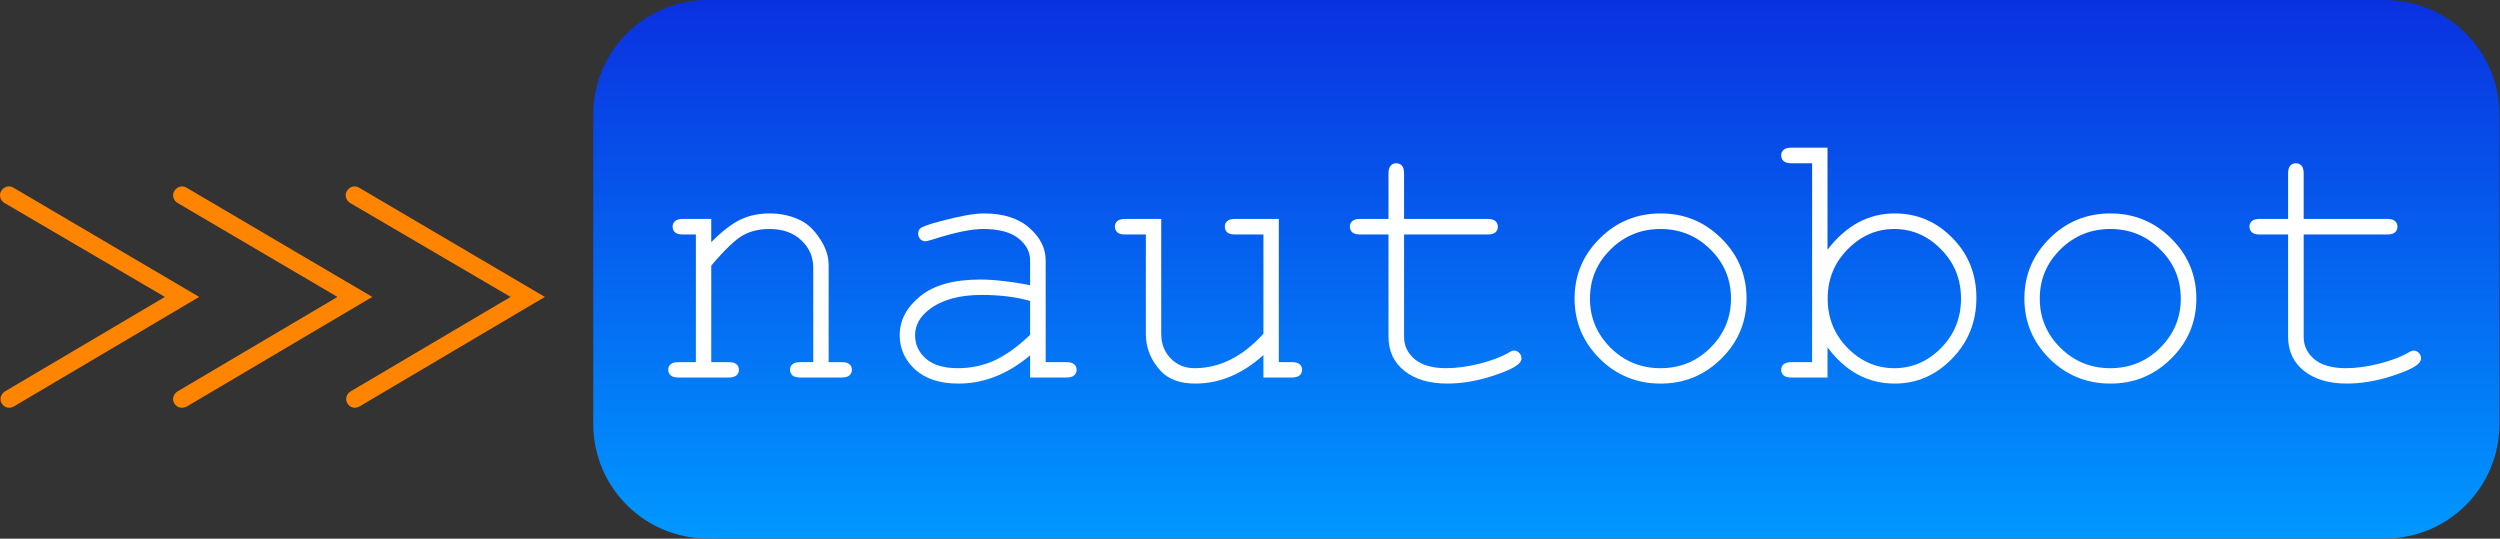 <?xml version="1.0" encoding="UTF-8" standalone="no"?>
<svg xmlns:dc="http://purl.org/dc/elements/1.1/" xmlns:cc="http://creativecommons.org/ns#" xmlns:rdf="http://www.w3.org/1999/02/22-rdf-syntax-ns#" xmlns:svg="http://www.w3.org/2000/svg" xmlns="http://www.w3.org/2000/svg" xmlns:xlink="http://www.w3.org/1999/xlink" version="1.1" id="Layer_1" x="0px" y="0px" viewBox="0 0 1100 237" xml:space="preserve" width="1100" height="237"><rect x="0" y="0" width="1100" height="237" fill="#333333" stroke="none"/><defs id="defs198"><linearGradient xlink:href="#SVGID_1_" id="linearGradient862" x1="460.851" y1="121.781" x2="460.851" y2="19.86" gradientUnits="userSpaceOnUse" gradientTransform="matrix(0.998,0,0,0.987,-168.039,-18.992)"></linearGradient><linearGradient xlink:href="#SVGID_1_" id="linearGradient1083" gradientUnits="userSpaceOnUse" gradientTransform="matrix(0.998,0,0,0.987,-168.039,-18.992)" x1="460.851" y1="121.781" x2="460.851" y2="19.86"></linearGradient></defs>
<style type="text/css" id="style132">
	.st0{fill:url(#SVGID_1_);}
	.st1{fill:#FFFFFF;}
	.st2{fill:#939598;}
	.st3{fill:#FF8400;}
	.st4{fill:url(#SVGID_2_);}
</style>
<g id="g193" transform="translate(313.226,67.248)">
	<linearGradient id="SVGID_1_" gradientUnits="userSpaceOnUse" x1="610.1" y1="101.17" x2="610.1" y2="-0.088" gradientTransform="matrix(0.993,0,0,1,-312.452,0)">
		<stop offset="0" style="stop-color:#0097FF" id="stop134"></stop>
		<stop offset="1" style="stop-color:#0A31E0" id="stop136"></stop>
	</linearGradient>
	
	
	
<g id="g1081" transform="matrix(2.322,0,0,2.322,-313.123,-67.798)"><path id="rect31" style="fill:url(#linearGradient1083);fill-opacity:1;stroke-width:0.992" d="m 134.137,0.237 h 317.687 c 12.059,0 21.767,9.708 21.767,21.768 v 58.524 c 0,12.059 -9.708,21.768 -21.767,21.768 H 134.137 c -12.059,0 -21.767,-9.708 -21.767,-21.768 V 22.004 c 0,-12.059 9.708,-21.768 21.767,-21.768 z"></path><g id="g191">
		
		<g id="g189">
			<g id="g179">
				<path class="st3" d="m 67.2,77.5 c -0.6,0 -1.1,-0.3 -1.4,-0.8 -0.5,-0.8 -0.2,-1.8 0.6,-2.3 L 96.7,56.5 66.3,38.7 c -0.8,-0.5 -1.1,-1.5 -0.6,-2.3 0.5,-0.8 1.5,-1.1 2.3,-0.6 L 103.2,56.5 68,77.3 c -0.2,0.1 -0.5,0.2 -0.8,0.2 z" id="path177"></path>
			</g>
			<g id="g183" style="stroke-width:1;stroke-miterlimit:4;stroke-dasharray:none">
				<path class="st3" d="m 34.4,77.5 c -0.6,0 -1.1,-0.3 -1.4,-0.8 -0.5,-0.8 -0.2,-1.8 0.6,-2.3 L 63.9,56.5 33.6,38.7 c -0.8,-0.5 -1.1,-1.5 -0.6,-2.3 0.5,-0.8 1.5,-1.1 2.3,-0.6 L 70.5,56.5 35.3,77.3 c -0.3,0.1 -0.6,0.2 -0.9,0.2 z" id="path181" style="stroke-width:1;stroke-miterlimit:4;stroke-dasharray:none"></path>
			</g>
			<g id="g187">
				<path class="st3" d="M 1.7,77.5 C 1.1,77.5 0.6,77.2 0.3,76.7 -0.2,75.9 0.1,74.9 0.9,74.4 L 31.2,56.5 0.8,38.7 C 0,38.2 -0.3,37.2 0.2,36.4 0.7,35.6 1.7,35.3 2.5,35.8 L 37.7,56.5 2.5,77.3 C 2.3,77.4 2,77.5 1.7,77.5 Z" id="path185"></path>
			</g>
		</g>
	</g><g aria-label="nautobot" id="text208" style="font-style:normal;font-weight:normal;font-size:71.074px;line-height:1.25;font-family:sans-serif;fill:#ffffff;fill-opacity:1;stroke:none;stroke-width:1.777"><path d="m 134.731,41.721 v 4.407 q 3.054,-3.089 5.518,-4.269 2.464,-1.18 5.553,-1.18 3.332,0 6.073,1.423 1.943,1.041 3.505,3.47 1.596,2.395 1.596,4.928 v 18.358 h 2.464 q 1.041,0 1.492,0.416 0.451,0.382 0.451,1.041 0,0.625 -0.451,1.041 -0.451,0.416 -1.492,0.416 h -7.808 q -1.076,0 -1.527,-0.416 -0.451,-0.416 -0.451,-1.041 0,-0.659 0.451,-1.041 0.451,-0.416 1.527,-0.416 h 2.429 V 50.987 q 0,-3.089 -2.256,-5.206 -2.256,-2.152 -6.038,-2.152 -2.88,0 -4.997,1.18 -2.117,1.145 -6.038,5.761 v 18.289 h 3.297 q 1.041,0 1.492,0.416 0.451,0.382 0.451,1.041 0,0.625 -0.451,1.041 -0.451,0.416 -1.492,0.416 h -9.509 q -1.041,0 -1.492,-0.416 -0.451,-0.416 -0.451,-1.041 0,-0.659 0.451,-1.041 0.451,-0.416 1.492,-0.416 h 3.297 V 44.671 h -2.464 q -1.041,0 -1.492,-0.416 -0.451,-0.416 -0.451,-1.076 0,-0.625 0.451,-1.041 0.451,-0.416 1.492,-0.416 z" style="font-style:normal;font-variant:normal;font-weight:normal;font-stretch:normal;font-size:71.074px;font-family:'Courier New';-inkscape-font-specification:'Courier New, Normal';font-variant-ligatures:normal;font-variant-caps:normal;font-variant-numeric:normal;font-variant-east-asian:normal;fill:#ffffff;stroke-width:1.777" id="path1085"></path><path d="M 195.151,71.775 V 67.576 q -6.351,5.344 -13.569,5.344 -5.24,0 -8.19,-2.638 -2.95,-2.672 -2.95,-6.524 0,-4.234 3.887,-7.392 3.887,-3.158 11.348,-3.158 2.013,0 4.373,0.278 2.36,0.243 5.101,0.798 v -4.72 q 0,-2.395 -2.221,-4.164 -2.221,-1.77 -6.663,-1.77 -3.401,0 -9.544,1.978 -1.111,0.347 -1.423,0.347 -0.555,0 -0.972,-0.416 -0.382,-0.416 -0.382,-1.041 0,-0.59 0.347,-0.937 0.486,-0.521 3.922,-1.423 5.414,-1.458 8.19,-1.458 5.518,0 8.607,2.742 3.089,2.707 3.089,6.143 v 19.295 h 3.887 q 1.076,0 1.527,0.416 0.451,0.382 0.451,1.041 0,0.625 -0.451,1.041 -0.451,0.416 -1.527,0.416 z m 0,-14.506 q -2.048,-0.59 -4.338,-0.868 -2.29,-0.278 -4.824,-0.278 -6.351,0 -9.925,2.742 -2.707,2.048 -2.707,4.893 0,2.638 2.048,4.442 2.082,1.805 6.038,1.805 3.783,0 7.01,-1.492 3.262,-1.527 6.698,-4.824 z" style="font-style:normal;font-variant:normal;font-weight:normal;font-stretch:normal;font-size:71.074px;font-family:'Courier New';-inkscape-font-specification:'Courier New, Normal';font-variant-ligatures:normal;font-variant-caps:normal;font-variant-numeric:normal;font-variant-east-asian:normal;fill:#ffffff;stroke-width:1.777" id="path1087"></path><path d="m 239.364,71.775 v -4.269 q -5.969,5.414 -12.91,5.414 -4.269,0 -6.49,-2.325 -2.88,-3.054 -2.88,-7.114 v -18.81 h -3.922 q -1.041,0 -1.492,-0.416 -0.451,-0.416 -0.451,-1.076 0,-0.625 0.451,-1.041 0.451,-0.416 1.492,-0.416 h 6.837 v 21.759 q 0,2.846 1.805,4.685 1.805,1.839 4.512,1.839 7.114,0 13.049,-6.524 v -18.81 h -5.379 q -1.041,0 -1.492,-0.416 -0.451,-0.416 -0.451,-1.076 0,-0.625 0.451,-1.041 0.451,-0.416 1.492,-0.416 h 8.294 v 27.139 h 2.464 q 1.041,0 1.492,0.416 0.451,0.382 0.451,1.041 0,0.625 -0.451,1.041 -0.451,0.416 -1.492,0.416 z" style="font-style:normal;font-variant:normal;font-weight:normal;font-stretch:normal;font-size:71.074px;font-family:'Courier New';-inkscape-font-specification:'Courier New, Normal';font-variant-ligatures:normal;font-variant-caps:normal;font-variant-numeric:normal;font-variant-east-asian:normal;fill:#ffffff;stroke-width:1.777" id="path1089"></path><path d="m 266.016,41.721 h 15.825 q 1.041,0 1.492,0.416 0.451,0.416 0.451,1.076 0,0.625 -0.451,1.041 -0.451,0.416 -1.492,0.416 h -15.825 v 19.4 q 0,2.533 2.013,4.234 2.048,1.7 5.969,1.7 2.95,0 6.386,-0.868 3.436,-0.902 5.344,-2.013 0.694,-0.451 1.145,-0.451 0.555,0 0.972,0.451 0.416,0.416 0.416,1.006 0,0.521 -0.451,0.972 -1.111,1.145 -5.414,2.499 -4.269,1.319 -8.19,1.319 -5.101,0 -8.121,-2.395 -3.019,-2.395 -3.019,-6.455 V 44.671 h -5.379 q -1.041,0 -1.492,-0.416 -0.451,-0.416 -0.451,-1.076 0,-0.625 0.451,-1.041 0.451,-0.416 1.492,-0.416 h 5.379 v -8.607 q 0,-1.041 0.416,-1.492 0.416,-0.451 1.041,-0.451 0.659,0 1.076,0.451 0.416,0.451 0.416,1.492 z" style="font-style:normal;font-variant:normal;font-weight:normal;font-stretch:normal;font-size:71.074px;font-family:'Courier New';-inkscape-font-specification:'Courier New, Normal';font-variant-ligatures:normal;font-variant-caps:normal;font-variant-numeric:normal;font-variant-east-asian:normal;fill:#ffffff;stroke-width:1.777" id="path1091"></path><path d="m 330.913,56.818 q 0,6.663 -4.789,11.383 -4.754,4.72 -11.487,4.72 -6.802,0 -11.556,-4.72 -4.754,-4.754 -4.754,-11.383 0,-6.663 4.754,-11.383 4.754,-4.754 11.556,-4.754 6.733,0 11.487,4.72 4.789,4.72 4.789,11.418 z m -2.95,0 q 0,-5.483 -3.922,-9.335 -3.887,-3.852 -9.439,-3.852 -5.553,0 -9.474,3.887 -3.887,3.852 -3.887,9.301 0,5.414 3.887,9.301 3.922,3.887 9.474,3.887 5.553,0 9.439,-3.852 3.922,-3.887 3.922,-9.335 z" style="font-style:normal;font-variant:normal;font-weight:normal;font-stretch:normal;font-size:71.074px;font-family:'Courier New';-inkscape-font-specification:'Courier New, Normal';font-variant-ligatures:normal;font-variant-caps:normal;font-variant-numeric:normal;font-variant-east-asian:normal;fill:#ffffff;stroke-width:1.777" id="path1093"></path><path d="m 346.252,28.222 v 19.33 q 5.275,-6.871 12.736,-6.871 6.386,0 10.932,4.65 4.546,4.616 4.546,11.348 0,6.802 -4.616,11.522 -4.581,4.72 -10.862,4.72 -7.635,0 -12.736,-6.871 v 5.726 h -6.837 q -1.041,0 -1.492,-0.416 -0.451,-0.416 -0.451,-1.041 0,-0.659 0.451,-1.041 0.451,-0.416 1.492,-0.416 H 343.337 V 31.171 h -3.922 q -1.041,0 -1.492,-0.416 -0.451,-0.416 -0.451,-1.076 0,-0.625 0.451,-1.041 0.451,-0.416 1.492,-0.416 z m 25.299,28.596 q 0,-5.518 -3.783,-9.335 -3.783,-3.852 -8.85,-3.852 -5.067,0 -8.85,3.852 -3.783,3.817 -3.783,9.335 0,5.518 3.783,9.37 3.783,3.817 8.85,3.817 5.067,0 8.85,-3.817 3.783,-3.852 3.783,-9.37 z" style="font-style:normal;font-variant:normal;font-weight:normal;font-stretch:normal;font-size:71.074px;font-family:'Courier New';-inkscape-font-specification:'Courier New, Normal';font-variant-ligatures:normal;font-variant-caps:normal;font-variant-numeric:normal;font-variant-east-asian:normal;fill:#ffffff;stroke-width:1.777" id="path1095"></path><path d="m 416.146,56.818 q 0,6.663 -4.789,11.383 -4.754,4.72 -11.487,4.72 -6.802,0 -11.556,-4.72 -4.754,-4.754 -4.754,-11.383 0,-6.663 4.754,-11.383 4.754,-4.754 11.556,-4.754 6.733,0 11.487,4.72 4.789,4.72 4.789,11.418 z m -2.95,0 q 0,-5.483 -3.922,-9.335 -3.887,-3.852 -9.439,-3.852 -5.553,0 -9.474,3.887 -3.887,3.852 -3.887,9.301 0,5.414 3.887,9.301 3.922,3.887 9.474,3.887 5.553,0 9.439,-3.852 3.922,-3.887 3.922,-9.335 z" style="font-style:normal;font-variant:normal;font-weight:normal;font-stretch:normal;font-size:71.074px;font-family:'Courier New';-inkscape-font-specification:'Courier New, Normal';font-variant-ligatures:normal;font-variant-caps:normal;font-variant-numeric:normal;font-variant-east-asian:normal;fill:#ffffff;stroke-width:1.777" id="path1097"></path><path d="m 436.483,41.721 h 15.825 q 1.041,0 1.492,0.416 0.451,0.416 0.451,1.076 0,0.625 -0.451,1.041 -0.451,0.416 -1.492,0.416 h -15.825 v 19.4 q 0,2.533 2.013,4.234 2.048,1.7 5.969,1.7 2.95,0 6.386,-0.868 3.436,-0.902 5.344,-2.013 0.694,-0.451 1.145,-0.451 0.555,0 0.972,0.451 0.416,0.416 0.416,1.006 0,0.521 -0.451,0.972 -1.111,1.145 -5.414,2.499 -4.269,1.319 -8.19,1.319 -5.101,0 -8.121,-2.395 -3.019,-2.395 -3.019,-6.455 V 44.671 h -5.379 q -1.041,0 -1.492,-0.416 -0.451,-0.416 -0.451,-1.076 0,-0.625 0.451,-1.041 0.451,-0.416 1.492,-0.416 h 5.379 v -8.607 q 0,-1.041 0.416,-1.492 0.416,-0.451 1.041,-0.451 0.659,0 1.076,0.451 0.416,0.451 0.416,1.492 z" style="font-style:normal;font-variant:normal;font-weight:normal;font-stretch:normal;font-size:71.074px;font-family:'Courier New';-inkscape-font-specification:'Courier New, Normal';font-variant-ligatures:normal;font-variant-caps:normal;font-variant-numeric:normal;font-variant-east-asian:normal;fill:#ffffff;stroke-width:1.777" id="path1099"></path></g></g></g>
</svg>
